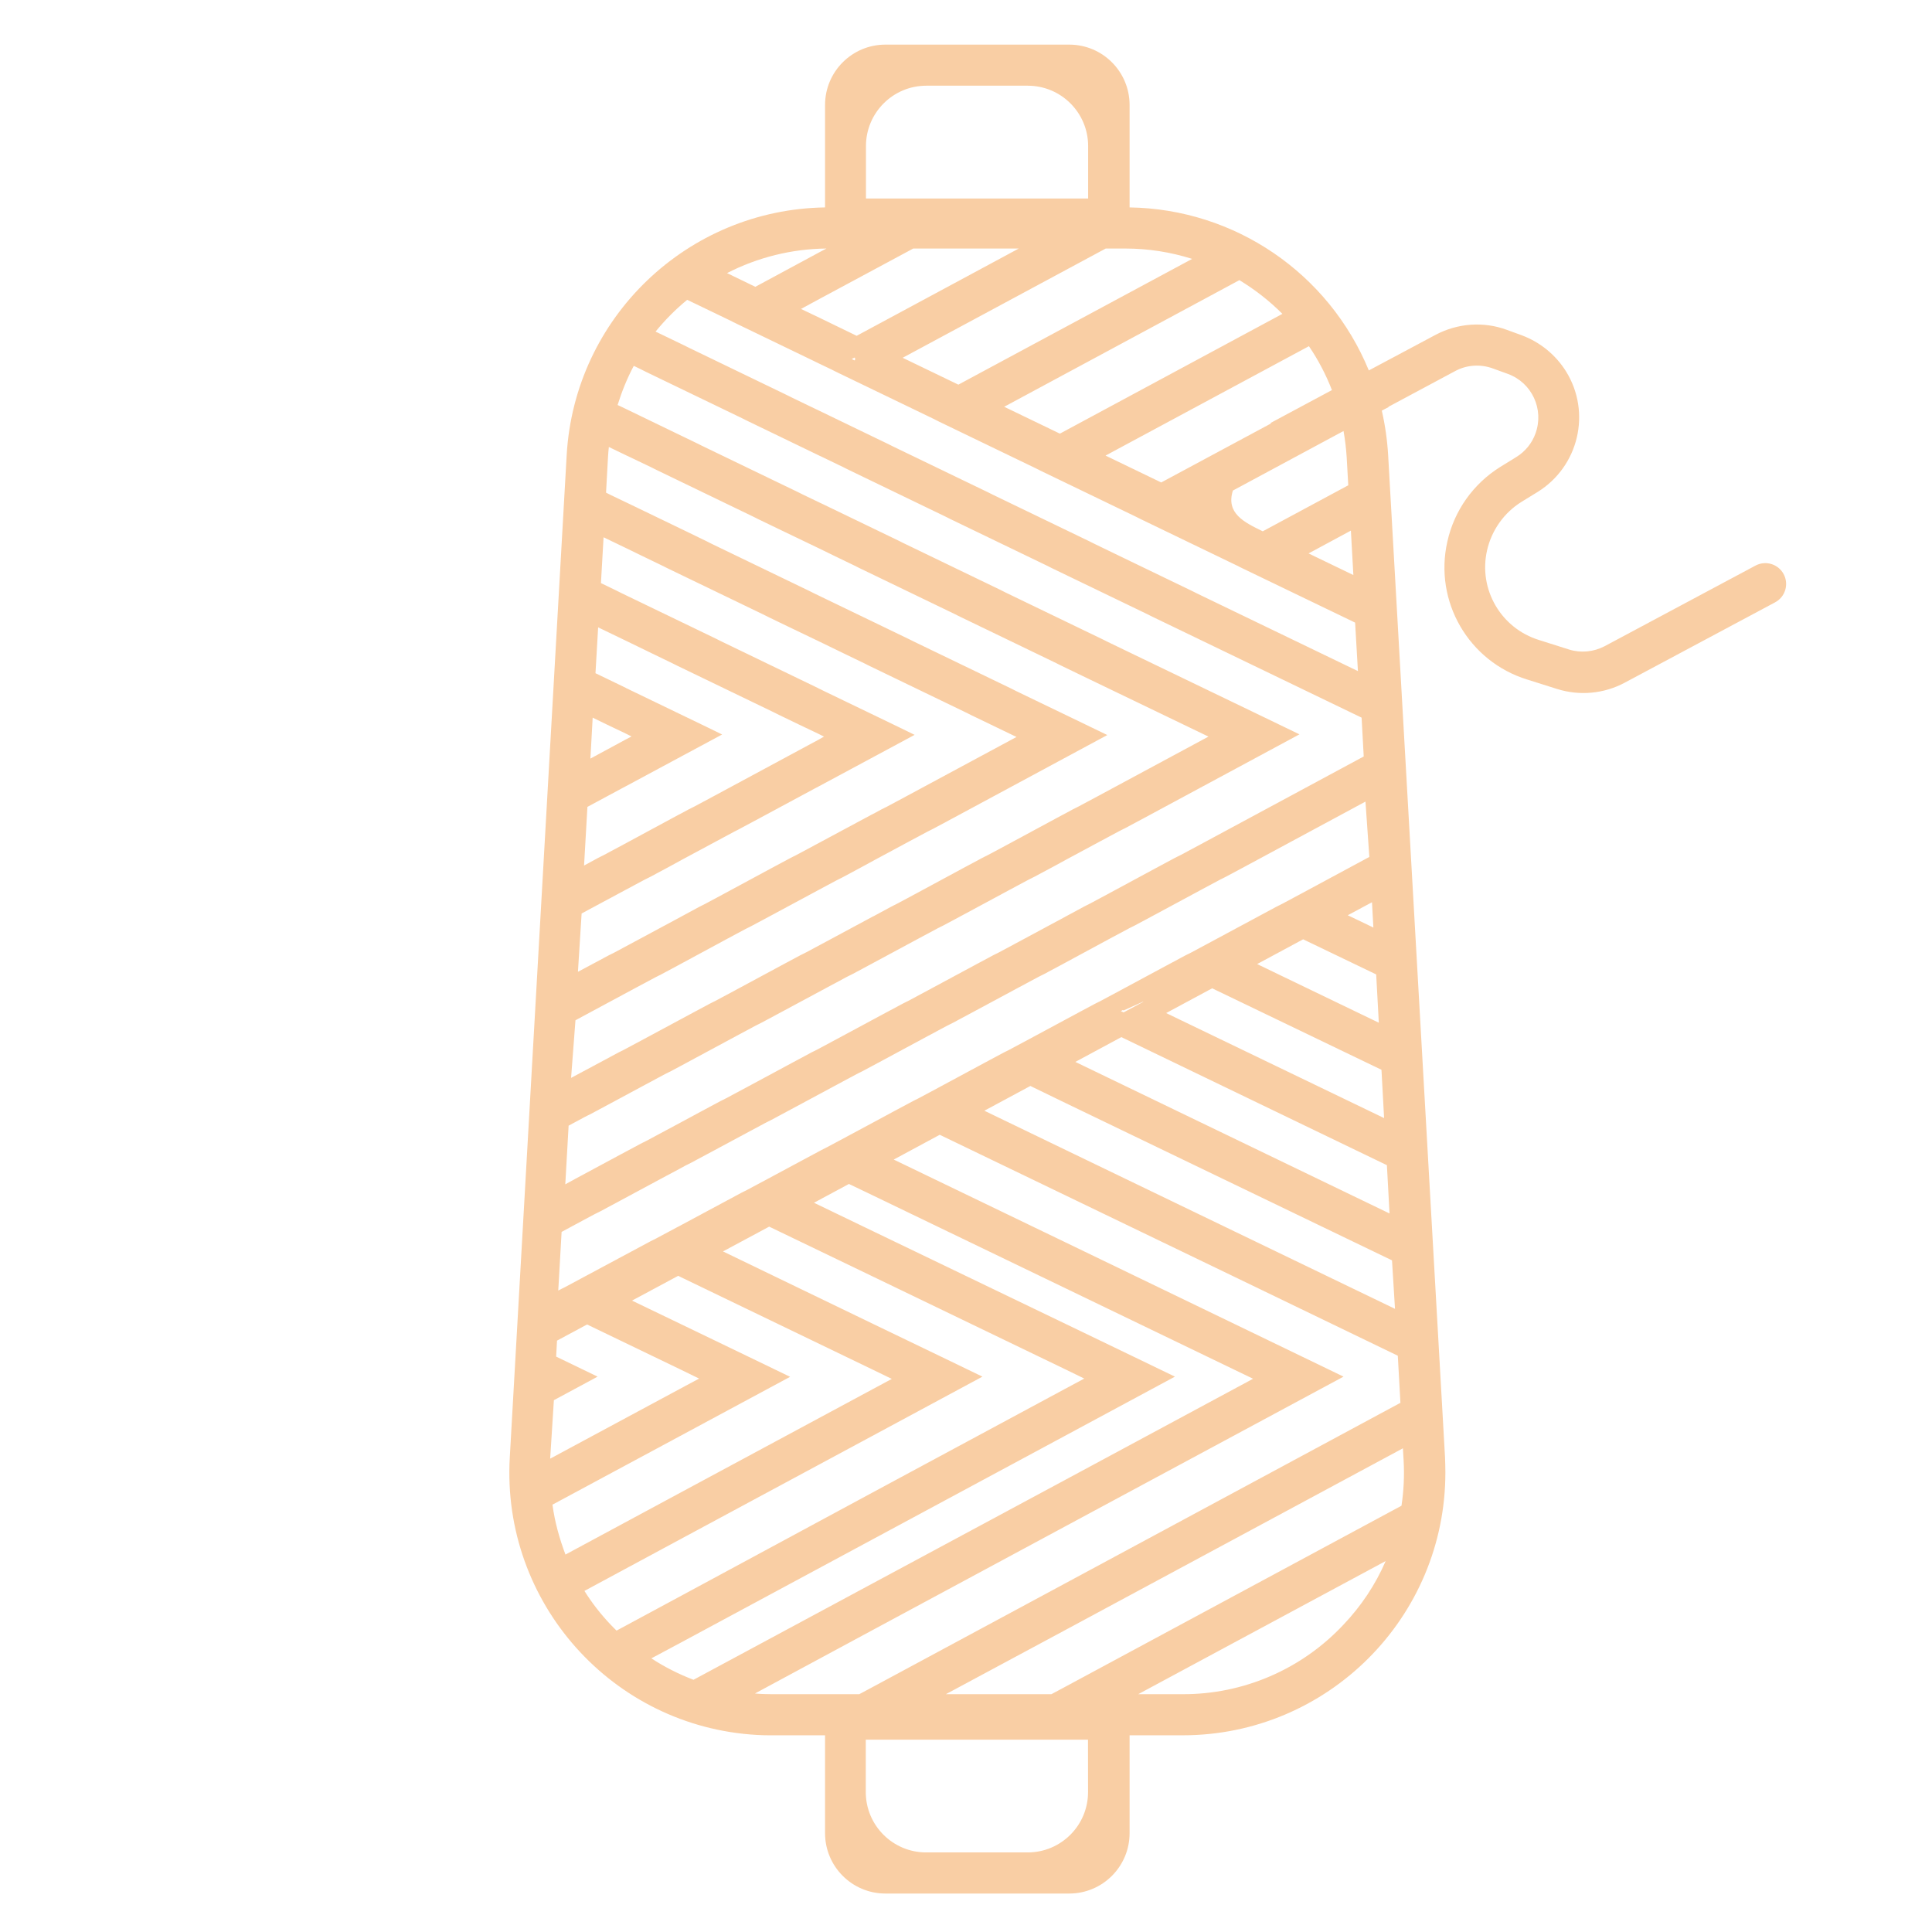 <svg xmlns="http://www.w3.org/2000/svg" width="64" height="64" viewBox="0 0 64 64" fill="none"><path d="M59.083 19.013C58.901 18.681 58.486 18.558 58.153 18.736L53.158 21.405C52.791 21.597 52.366 21.638 51.977 21.516L50.982 21.201C49.719 20.811 48.969 19.52 49.26 18.234C49.411 17.565 49.824 16.983 50.406 16.622L50.935 16.297C52.297 15.453 52.721 13.667 51.878 12.305C51.534 11.753 51.017 11.334 50.411 11.107L49.917 10.927C49.143 10.641 48.282 10.705 47.549 11.095L45.344 12.271C44.017 9.047 40.905 6.924 37.419 6.871V3.478C37.419 2.373 36.524 1.478 35.419 1.478H29.331C28.226 1.478 27.331 2.373 27.331 3.478V6.871C22.769 6.941 19.034 10.519 18.772 15.075L16.887 48.285C16.614 53.085 20.279 57.199 25.073 57.472C25.242 57.484 25.405 57.484 25.574 57.484H27.331V60.726C27.331 61.83 28.226 62.726 29.331 62.726H35.419C36.524 62.726 37.419 61.83 37.419 60.726V57.484H39.177C43.982 57.484 47.88 53.585 47.88 48.78C47.88 48.617 47.875 48.448 47.869 48.285L45.984 15.075C45.955 14.58 45.885 14.086 45.774 13.603L46.007 13.481H45.984L48.201 12.294C48.585 12.084 49.044 12.055 49.457 12.207L49.952 12.387C50.749 12.678 51.156 13.562 50.865 14.359C50.749 14.685 50.522 14.959 50.231 15.139L49.702 15.465C48.806 16.023 48.172 16.913 47.945 17.943C47.497 19.921 48.648 21.911 50.592 22.511L51.587 22.825C52.331 23.057 53.134 22.982 53.821 22.615L58.803 19.953C59.142 19.772 59.267 19.35 59.083 19.013ZM42.103 14.028L38.467 15.982L36.622 15.092L43.36 11.468C43.668 11.921 43.924 12.41 44.122 12.922L42.092 14.01L42.103 14.028ZM35.11 14.365L33.265 13.475L41.056 9.28C41.574 9.594 42.051 9.966 42.481 10.397L35.11 14.365ZM31.747 12.742L29.902 11.852L36.628 8.233H37.28C38.03 8.233 38.775 8.349 39.491 8.576L31.747 12.742ZM28.337 11.921L28.308 11.939L28.215 11.892L28.308 11.846L28.337 11.863L28.308 11.898L28.337 11.921ZM27.156 10.531L26.534 10.234L27.156 9.897L30.252 8.233H33.748L28.378 11.124L27.156 10.531ZM28.686 4.839C28.686 3.735 29.582 2.839 30.686 2.839H34.046C35.151 2.839 36.046 3.735 36.046 4.839V6.575H28.686V4.839ZM27.377 8.233L27.168 8.343L25.021 9.501L24.084 9.047C25.102 8.524 26.231 8.244 27.377 8.233ZM22.764 9.932L23.537 10.304L24.201 10.624L24.294 10.671L24.387 10.717L25.05 11.037L26.894 11.927L27.145 12.049L27.558 12.247L27.651 12.294L27.744 12.34L28.407 12.66L30.252 13.55L30.915 13.87L31.008 13.917L31.101 13.964L31.764 14.284L33.608 15.174L34.272 15.494L34.365 15.54L34.458 15.587L35.121 15.907L36.966 16.797L37.629 17.117L37.722 17.164L37.815 17.21L38.478 17.53L40.323 18.42L40.986 18.74L41.079 18.787L41.172 18.833L41.836 19.153L44.89 20.625L44.983 22.231L40.305 19.974L39.642 19.654L39.549 19.607L39.456 19.561L38.792 19.241L36.948 18.351L36.285 18.03L36.192 17.984L36.099 17.937L35.435 17.617L33.591 16.727L32.928 16.407L32.835 16.361L32.742 16.314L32.078 15.994L30.234 15.104L29.571 14.784L29.478 14.737L29.385 14.691L28.721 14.371L27.133 13.603L26.877 13.481L26.214 13.161L26.121 13.114L26.027 13.068L25.364 12.748L23.52 11.857L22.857 11.537L22.764 11.491L22.67 11.444L22.007 11.124L21.716 10.985C22.03 10.601 22.38 10.246 22.764 9.932ZM45.175 25.059L39.764 27.974L39.113 28.323L39.02 28.369L38.926 28.416L38.275 28.765L36.756 29.585L36.105 29.934L36.011 29.981L35.918 30.028L35.337 30.342L35.273 30.377L33.748 31.197L33.097 31.546L33.004 31.593L32.91 31.639L32.259 31.988L30.734 32.809L30.083 33.158L29.99 33.204L29.897 33.251L29.245 33.6L28.942 33.763L27.721 34.42L27.069 34.769L26.976 34.816L26.883 34.862L26.231 35.212L24.707 36.032L24.055 36.381L23.962 36.428L23.869 36.474L23.217 36.823L22.548 37.184L22.059 37.446L21.408 37.795L21.315 37.841L21.222 37.888L20.57 38.237L19.046 39.057L18.726 39.232L18.836 37.289L19.377 36.998L19.47 36.951L19.564 36.905L20.215 36.556L21.373 35.933L22.024 35.584L22.118 35.537L22.211 35.491L22.56 35.305L22.862 35.142L24.387 34.321L25.038 33.972L25.131 33.926L25.224 33.879L25.876 33.53L27.401 32.71L28.052 32.361L28.145 32.314L28.238 32.268L28.89 31.919L28.954 31.884L30.414 31.098L31.066 30.749L31.159 30.703L31.252 30.656L31.904 30.307L33.428 29.486L34.08 29.137L34.173 29.091L34.266 29.044L34.918 28.695L35.354 28.457L36.436 27.875L37.088 27.526L37.181 27.479L37.274 27.433L37.926 27.084L43.046 24.326L41.841 23.744L37.338 21.574L36.675 21.254L36.582 21.207L36.489 21.161L35.825 20.841L33.981 19.951L33.318 19.631L33.224 19.584L33.132 19.537L32.468 19.217L30.624 18.327L29.961 18.007L29.867 17.961L29.774 17.914L29.111 17.594L27.267 16.704L27.156 16.652L26.598 16.384L26.505 16.337L26.412 16.291L25.748 15.971L23.904 15.081L23.241 14.761L23.148 14.714L23.054 14.668L22.391 14.348L20.803 13.58L20.547 13.457L20.459 13.417C20.599 12.969 20.774 12.532 20.995 12.119L21.222 12.23L21.315 12.276L21.408 12.323L22.071 12.643L23.916 13.533L24.579 13.853L24.672 13.9L24.765 13.946L25.428 14.266L27.162 15.104L27.273 15.156L27.936 15.476L28.029 15.523L28.122 15.569L28.785 15.889L30.63 16.78L31.293 17.1L31.386 17.146L31.479 17.193L32.142 17.513L33.987 18.403L34.65 18.723L34.743 18.769L34.836 18.816L35.499 19.136L37.344 20.026L38.007 20.346L38.1 20.393L38.193 20.439L38.857 20.759L45.105 23.773L45.175 25.059ZM45.361 28.387L43.127 29.591L42.475 29.94L42.382 29.987L42.289 30.033L41.638 30.383L40.113 31.203L39.462 31.552L39.369 31.599L39.276 31.645L38.624 31.994L37.099 32.815L36.448 33.164L36.355 33.21L36.262 33.257L35.61 33.606L35.307 33.769L34.086 34.426L33.434 34.775L33.341 34.822L33.248 34.868L32.596 35.217L31.072 36.038L30.42 36.387L30.327 36.433L30.234 36.48L29.582 36.829L28.913 37.19L28.058 37.649L27.406 37.998L27.313 38.045L27.22 38.092L26.569 38.441L25.411 39.063L24.759 39.412L24.666 39.459L24.573 39.505L23.921 39.855L22.513 40.611L22.391 40.675L21.739 41.024L21.646 41.071L21.553 41.117L20.902 41.466L19.372 42.286L18.72 42.636L18.627 42.682L18.534 42.729L18.493 42.752L18.604 40.809L19.046 40.57L19.697 40.221L19.79 40.175L19.884 40.128L20.535 39.779L22.059 38.959L22.508 38.72L22.711 38.609L22.804 38.563L22.897 38.516L23.549 38.167L24.707 37.545L25.358 37.196L25.451 37.149L25.545 37.102L26.196 36.753L27.721 35.933L28.372 35.584L28.465 35.537L28.558 35.491L28.907 35.305L29.21 35.142L30.734 34.321L31.386 33.972L31.479 33.926L31.572 33.879L32.224 33.53L33.748 32.71L34.4 32.361L34.493 32.314L34.586 32.268L35.238 31.919L35.302 31.884L36.756 31.098L37.408 30.749L37.501 30.703L37.594 30.656L38.246 30.307L39.77 29.486L40.422 29.137L40.515 29.091L40.608 29.044L41.26 28.695L45.233 26.554L45.361 28.387ZM45.495 30.726L44.646 30.319L45.449 29.888L45.495 30.726ZM45.675 33.879L41.644 31.936L43.168 31.116L45.588 32.279L45.675 33.879ZM45.85 37.038L38.63 33.559L40.154 32.739L45.763 35.438L45.85 37.038ZM46.03 40.198C42.586 38.534 39.025 36.817 35.622 35.177L37.146 34.356L45.943 38.598L46.03 40.198ZM46.211 43.357L35.307 38.097L32.608 36.794L34.132 35.974L35.307 36.544L46.112 41.751L46.211 43.357ZM37.129 33.495L37.193 33.46L37.222 33.472L37.867 33.181L37.873 33.187L37.222 33.536L37.129 33.495ZM18.301 49.844L22.531 47.569L26.173 45.609L24.969 45.027L22.542 43.857L20.936 43.084L22.467 42.263L22.548 42.304L28.907 45.37L29.542 45.678L28.902 46.022L22.513 49.46L18.732 51.497C18.528 50.956 18.377 50.409 18.301 49.844ZM18.348 46.383L19.796 45.603L18.592 45.021L18.423 44.94L18.452 44.41L19.447 43.875L22.525 45.358L23.159 45.667L22.519 46.01L18.225 48.32L18.348 46.383ZM19.633 23.773L20.087 23.994L20.733 24.302L20.919 24.396L20.733 24.494L19.558 25.129L19.633 23.773ZM20.617 26.106L20.727 26.048L23.921 24.331L23.421 24.087L22.723 23.75L21.577 23.197L20.913 22.877L20.82 22.831L20.745 22.796L20.727 22.784L20.064 22.464L19.726 22.301L19.814 20.782L20.756 21.236L21.594 21.643L22.257 21.964L22.35 22.01L22.444 22.057L23.107 22.377L24.951 23.267L25.614 23.587L25.707 23.633L25.801 23.68L26.464 24L27.11 24.308L27.296 24.401L27.11 24.506L23.654 26.368L23.002 26.717L22.909 26.764L22.816 26.81L22.612 26.921L22.467 26.996L20.646 27.98L19.994 28.329L19.901 28.375L19.808 28.422L19.348 28.672L19.459 26.729L20.617 26.106ZM19.267 30.26L20.686 29.498L21.338 29.149L21.431 29.102L21.524 29.056L22.176 28.707L22.612 28.468L23.694 27.887L24.346 27.537L24.439 27.491L24.526 27.444L25.178 27.095L26.993 26.118L27.104 26.06L30.298 24.343L29.798 24.099L29.099 23.761L27.953 23.209L27.29 22.889L27.197 22.842L27.121 22.807L27.104 22.796L26.441 22.476L24.596 21.585L23.933 21.265L23.84 21.219L23.747 21.172L23.084 20.852L21.239 19.962L20.768 19.735L20.576 19.642L20.483 19.596L20.39 19.549L19.907 19.316L19.994 17.798L20.779 18.176L21.257 18.409L21.92 18.729L22.013 18.775L22.106 18.822L22.769 19.142L24.614 20.032L25.277 20.352L25.37 20.398L25.463 20.445L26.126 20.765L27.133 21.248L27.971 21.655L28.634 21.975L28.727 22.022L28.82 22.068L29.483 22.388L31.328 23.279L31.991 23.599L32.084 23.645L32.177 23.692L32.841 24.012L33.673 24.413L30.03 26.374L29.379 26.723L29.286 26.769L29.192 26.816L28.989 26.927L28.843 27.002L27.022 27.98L26.371 28.329L26.278 28.375L26.185 28.422L25.533 28.771L24.014 29.591L23.363 29.94L23.27 29.987L23.177 30.033L22.595 30.348L22.531 30.383L21.006 31.203L20.355 31.552L20.262 31.599L20.169 31.645L19.517 31.994L19.145 32.192L19.267 30.26ZM19.063 33.798L19.517 33.553L21.041 32.733L21.693 32.384L21.786 32.337L21.879 32.291L22.531 31.942L22.595 31.907L24.049 31.121L24.701 30.772L24.794 30.726L24.887 30.679L25.539 30.33L27.063 29.51L27.715 29.161L27.808 29.114L27.901 29.068L28.552 28.718L28.989 28.48L30.071 27.898L30.723 27.549L30.816 27.503L30.909 27.456L31.561 27.107L36.681 24.349L35.476 23.767L34.33 23.215L33.667 22.895L33.574 22.848L33.48 22.801L32.817 22.481L30.973 21.591L30.31 21.271L30.217 21.225L30.123 21.178L29.46 20.858L27.616 19.968L27.145 19.741L26.953 19.648L26.86 19.601L26.766 19.555L26.103 19.235L24.259 18.345L23.596 18.025L23.502 17.978L23.409 17.931L22.74 17.606L20.896 16.716L20.785 16.663L20.227 16.396L20.134 16.349L20.076 16.32L20.14 15.156C20.145 15.04 20.157 14.924 20.169 14.807L20.785 15.104L20.896 15.156L21.565 15.476L21.658 15.523L21.751 15.569L22.414 15.889L24.259 16.78L24.922 17.1L25.015 17.146L25.108 17.193L25.771 17.513L27.139 18.17L27.616 18.403L28.279 18.723L28.372 18.769L28.465 18.816L29.129 19.136L30.973 20.026L31.636 20.346L31.729 20.393L31.822 20.439L32.486 20.759L34.33 21.649L34.993 21.969L35.086 22.016L35.179 22.062L35.843 22.383L40.032 24.401L36.39 26.362L35.738 26.711L35.645 26.758L35.552 26.804L35.348 26.915L35.203 26.991L33.382 27.974L32.73 28.323L32.637 28.369L32.544 28.416L31.892 28.765L30.374 29.585L29.722 29.934L29.629 29.981L29.536 30.028L28.954 30.342L28.884 30.377L27.36 31.197L26.708 31.546L26.615 31.593L26.522 31.639L25.87 31.988L24.346 32.809L23.694 33.158L23.601 33.204L23.508 33.251L22.857 33.6L22.554 33.763L21.332 34.42L20.68 34.769L20.587 34.816L20.494 34.862L19.843 35.212L18.918 35.706L19.063 33.798ZM44.832 19.049L43.348 18.333L44.75 17.577L44.832 19.049ZM19.36 52.701L22.513 51.002L28.902 47.564L32.544 45.603L31.34 45.021L28.913 43.852L23.95 41.455L25.48 40.634L28.925 42.292L35.284 45.358L35.918 45.667L35.278 46.01L28.89 49.449L22.508 52.893L20.424 54.016C20.36 53.952 20.297 53.894 20.233 53.824C19.907 53.481 19.61 53.102 19.36 52.701ZM22.502 54.441L28.89 51.002L35.278 47.564L38.921 45.603L37.716 45.021L35.29 43.852L28.931 40.791L26.964 39.843L28.122 39.22L28.936 39.61L35.296 42.676L41.51 45.673L35.273 49.03L28.89 52.462L22.973 55.645C22.484 55.459 22.013 55.22 21.577 54.935L22.502 54.441ZM25.009 56.099L28.873 54.016L35.261 50.577L44.506 45.603L43.302 45.021L35.302 41.158L29.606 38.412L31.13 37.591L35.307 39.604C39.182 41.472 42.987 43.305 46.304 44.91L46.391 46.47L35.255 52.468L28.867 55.907L28.465 56.122H25.568C25.376 56.122 25.19 56.116 25.009 56.099ZM46.496 48.367C46.525 48.873 46.502 49.379 46.426 49.879L35.232 55.907L34.83 56.122H31.334L35.243 54.022L46.473 47.977L46.496 48.367ZM36.043 59.361C36.045 60.467 35.149 61.364 34.043 61.364H30.68C29.576 61.364 28.68 60.469 28.68 59.364V57.629H36.041L36.043 59.361ZM44.5 53.824C43.121 55.296 41.184 56.134 39.165 56.122H37.705L45.902 51.712C45.565 52.492 45.088 53.207 44.5 53.824ZM44.611 15.156L44.663 16.076L41.83 17.6C41.219 17.303 40.602 17.006 40.841 16.25L44.506 14.278C44.558 14.569 44.593 14.86 44.611 15.156Z" fill="#F9CEA4"></path></svg>